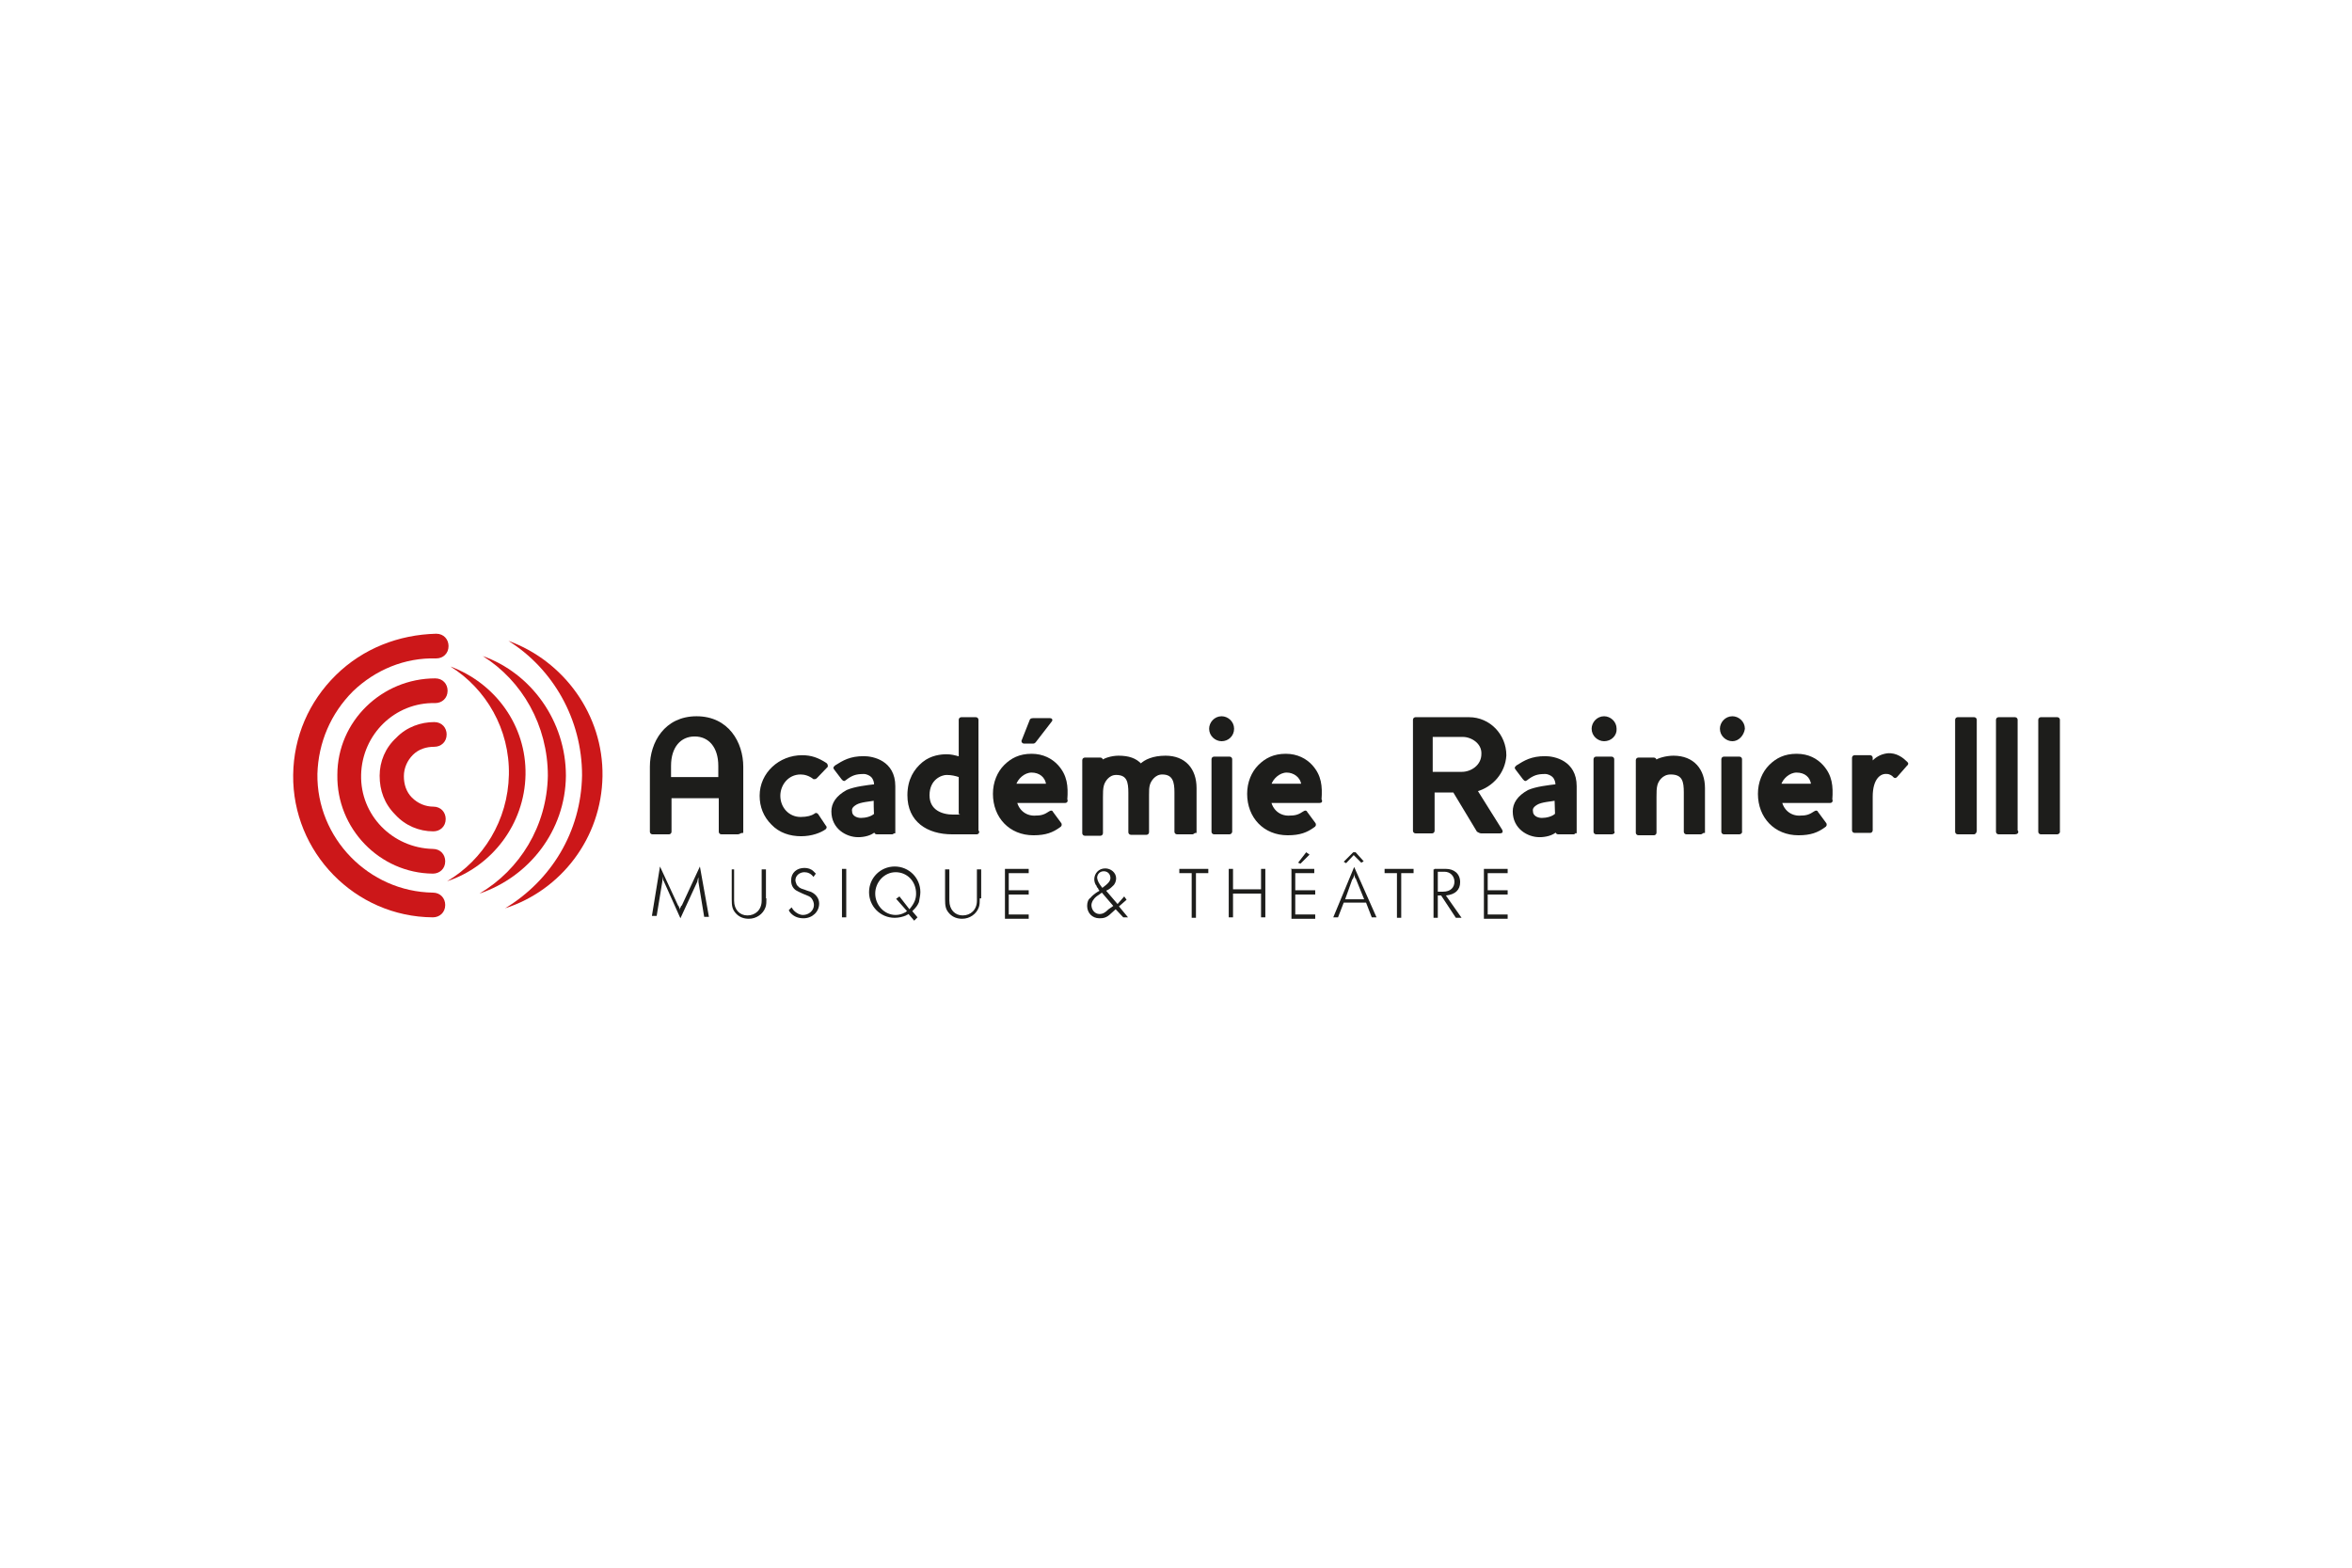 <?xml version="1.0" encoding="utf-8"?>
<!-- Generator: Adobe Illustrator 25.2.0, SVG Export Plug-In . SVG Version: 6.00 Build 0)  -->
<svg version="1.1" id="Calque_1" xmlns="http://www.w3.org/2000/svg" xmlns:xlink="http://www.w3.org/1999/xlink" x="0px" y="0px"
	 width="495px" height="330px" viewBox="0 0 495 330" style="enable-background:new 0 0 495 330;" xml:space="preserve">
<style type="text/css">
	.st0{fill:#CC1719;}
	.st1{fill:#1D1D1B;}
	.st2{fill:#1D1D1B;stroke:#1D1D1B;stroke-width:0.455;}
</style>
<path class="st0" d="M107,134.9c9.4,5.9,15.5,16.5,15.5,28.3c-0.2,12-6.6,22.2-16.2,28c11.8-3.8,20.3-14.8,20.5-27.8
	S118.6,139.1,107,134.9z"/>
<path class="st0" d="M101.6,138.1c8.3,5.2,13.7,14.6,13.7,25.2c-0.2,10.6-5.9,19.8-14.4,24.8c10.4-3.5,18.1-13.2,18.2-24.8
	C119.1,151.8,111.8,141.7,101.6,138.1z"/>
<path class="st0" d="M94.8,140.3c7.5,4.7,12.5,13.2,12.3,22.8s-5.4,17.9-13,22.4c9.4-3.1,16.3-12,16.5-22.4
	C110.8,152.7,104.2,143.8,94.8,140.3z"/>
<g>
	<path class="st0" d="M70.7,142.1c-5.7,5.6-8.9,13-9,21c-0.2,16.3,13,29.9,29.4,30c1.4,0,2.6-1,2.6-2.6c0-1.4-1-2.6-2.6-2.6
		c-13.5-0.2-24.5-11.5-24.3-25c0.2-6.6,2.8-12.7,7.5-17.4c4.7-4.5,10.9-7.1,17.5-6.9c1.4,0,2.6-1,2.6-2.6c0-1.4-1-2.6-2.6-2.6
		C83.9,133.6,76.4,136.5,70.7,142.1z"/>
</g>
<g>
	<path class="st0" d="M71,163.1c-0.2,11.3,8.9,20.7,20.1,20.8c1.4,0,2.6-1,2.6-2.6c0-1.4-1-2.6-2.6-2.6c-8.5-0.2-15.3-7.1-15.1-15.6
		s7.1-15.3,15.6-15.1c1.4,0,2.6-1,2.6-2.6c0-1.4-1-2.6-2.6-2.6C80.4,142.8,71,151.8,71,163.1z"/>
</g>
<g>
	<path class="st0" d="M83.4,155.3c-2.3,2.1-3.5,5-3.5,8c0,3.1,1,5.9,3.3,8.2c2.1,2.3,5,3.5,8,3.5c1.4,0,2.6-1,2.6-2.6
		c0-1.4-1-2.6-2.6-2.6c-1.7,0-3.3-0.7-4.5-1.9s-1.7-2.8-1.7-4.5s0.7-3.3,1.9-4.5s2.8-1.7,4.5-1.7c1.4,0,2.6-1,2.6-2.6
		c0-1.4-1-2.6-2.6-2.6C88.6,152,85.6,153,83.4,155.3z"/>
</g>
<g>
	<path class="st1" d="M138.9,182.4l3.8,8.2c0.2,0.2,0.2,0.3,0.2,0.3l0,0c0,0.2,0.2,0.3,0.2,0.7c0-0.3,0-0.5,0.2-0.7
		c0-0.2,0-0.2,0.2-0.3l3.8-8.2l1.9,10.6h-1l-1.2-7.3v-0.3v-0.2c0-0.2,0-0.3,0-0.5c-0.2,0.3-0.2,0.9-0.3,1l-3.5,7.6l-3.5-7.8
		c-0.2-0.2-0.2-0.5-0.3-1c0,0.2,0,0.3,0,0.5v0.2v0.3l-1.2,7.3h-1L138.9,182.4z"/>
	<path class="st1" d="M161.3,189.1c0,0.7,0,1.4-0.2,1.9c-0.5,1.4-1.9,2.4-3.5,2.4c-1,0-1.9-0.3-2.6-1c-0.9-0.9-1-1.7-1-3.1V183h0.5
		v6.6c0,1.9,1.2,3.1,2.8,3.1c1.7,0,3-1.2,3-3.1V183h0.9v6.1L161.3,189.1L161.3,189.1z"/>
	<path class="st1" d="M166.6,191c0.2,0.3,0.3,0.5,0.5,0.7c0.5,0.5,1.2,0.9,1.9,0.9c1.2,0,2.3-0.9,2.3-2.1c0-0.5-0.2-1-0.5-1.4
		s-0.7-0.5-1.9-1c-0.7-0.3-1-0.5-1.4-0.7c-0.7-0.5-1-1.2-1-2.1c0-1.6,1.2-2.6,2.8-2.6c0.7,0,1.4,0.2,1.9,0.7
		c0.2,0.2,0.3,0.3,0.5,0.5l-0.5,0.7c-0.5-0.7-1.2-1-1.9-1c-1,0-1.9,0.7-1.9,1.7c0,0.3,0.2,0.7,0.3,1c0.2,0.2,0.3,0.3,0.5,0.5
		c0.3,0.2,0.5,0.3,1.2,0.5c0.7,0.3,1,0.3,1.4,0.5c1,0.5,1.6,1.4,1.6,2.4c0,1.7-1.4,3.1-3.3,3.1c-1,0-1.9-0.3-2.6-1
		c-0.2-0.2-0.3-0.3-0.5-0.7L166.6,191z"/>
	<path class="st1" d="M177.2,182.9h0.9v10.2h-0.9V182.9z"/>
	<path class="st1" d="M193.1,193.1l-0.7,0.7l-1.2-1.4c-0.2,0.2-0.5,0.2-0.5,0.3c-0.7,0.3-1.6,0.5-2.4,0.5c-3,0-5.4-2.4-5.4-5.4
		s2.4-5.4,5.4-5.4s5.4,2.4,5.4,5.4c0,0.7-0.2,1.4-0.3,2.1c-0.3,0.7-0.5,1-1.4,1.9L193.1,193.1z M191.4,191.4c1-1.2,1.4-2.1,1.4-3.3
		c0-2.6-1.9-4.5-4.3-4.5c-2.4,0-4.3,2.1-4.3,4.5s1.9,4.5,4.3,4.5c0.7,0,1.4-0.2,1.9-0.5c0.2,0,0.2-0.2,0.5-0.3l-2.3-2.6l0.7-0.5
		L191.4,191.4z"/>
	<path class="st1" d="M206.2,189.1c0,0.7,0,1.4-0.2,1.9c-0.5,1.4-1.9,2.4-3.5,2.4c-1,0-1.9-0.3-2.6-1c-0.9-0.9-1-1.7-1-3.1V183h0.9
		v6.6c0,1.9,1.2,3.1,2.8,3.1c1.7,0,3-1.2,3-3.1V183h0.9v6.1L206.2,189.1L206.2,189.1z"/>
	<path class="st1" d="M211.5,182.9h5v0.9h-4.2v3.6h4.2v0.9h-4.2v4.2h4.2v0.9h-5V182.9z"/>
	<path class="st1" d="M233.8,192.3c-0.9,0.9-1.6,1-2.4,1c-1.6,0-2.6-1.2-2.6-2.6c0-0.7,0.2-1.4,0.7-1.7c0.2-0.3,0.9-0.9,1.4-1.2
		l0.5-0.3c-0.2-0.2-0.2-0.2-0.3-0.5c-0.2-0.2-0.3-0.3-0.3-0.5c-0.3-0.3-0.5-0.9-0.5-1.4c0-1.2,0.9-2.3,2.3-2.3
		c1.2,0,2.3,0.9,2.3,2.1c0,0.5-0.2,1.2-0.7,1.6c-0.3,0.3-0.7,0.7-1.4,1l2.4,2.8l1.4-1.6l0.5,0.7l-1.6,1.4l1.9,2.3h-1l-1.6-1.7
		L233.8,192.3z M234.3,190.7l-2.4-2.8l-0.7,0.5c-0.5,0.3-0.9,0.7-1,0.9c-0.3,0.3-0.5,0.9-0.5,1.2c0,1,0.7,1.9,1.7,1.9
		c0.7,0,1.2-0.3,1.9-1L234.3,190.7z M232,186.9c1.2-0.9,1.7-1.4,1.7-2.1c0-0.7-0.5-1.4-1.4-1.4s-1.4,0.7-1.4,1.4
		C231,185.5,231.3,186,232,186.9z"/>
	<path class="st1" d="M248.2,182.9h6.1v0.9h-2.6v9.4h-0.9v-9.4h-2.6V182.9z"/>
	<path class="st1" d="M258.6,182.9h0.9v4.3h5.9v-4.3h0.9v10.2h-0.9v-5h-5.9v5h-0.9V182.9z"/>
	<path class="st1" d="M271.6,182.9h5v0.9h-4v3.6h4.2v0.9h-4.2v4.2h4.2v0.9h-5V183L271.6,182.9L271.6,182.9z M274.9,179.4l0.7,0.5
		l-1.9,1.9l-0.5-0.2L274.9,179.4z"/>
	<path class="st1" d="M285,182.5l4.7,10.6h-1l-1.2-3.1h-4.7l-1.2,3.1h-1L285,182.5z M284.8,179.4h0.5l1.7,1.9l-0.5,0.3l-1.6-1.6
		l-1.6,1.7l-0.5-0.3L284.8,179.4z M283.1,189.3h4l-1.7-4.2c0-0.2-0.2-0.2-0.2-0.3s-0.2-0.5-0.2-0.9c0,0.3,0,0.5-0.2,0.9
		c0,0,0,0.2-0.2,0.3L283.1,189.3z"/>
	<path class="st1" d="M291.4,182.9h6.1v0.9h-2.6v9.4H294v-9.4h-2.6V182.9z"/>
	<path class="st1" d="M301.9,182.9h2.4c1.7,0,3,1,3,2.8c0,1.6-1,2.6-3,2.8l3.3,4.7h-1.2l-3.1-4.7h-0.7v4.7h-0.9V183h0.2V182.9z
		 M302.7,187.7h1c1.6,0,2.4-0.9,2.4-2.1c0-1.2-0.9-2.1-2.1-2.1h-1.4v4.2H302.7z"/>
	<path class="st1" d="M312.3,182.9h5v0.9h-4.2v3.6h4.2v0.9h-4.2v4.2h4.2v0.9h-5V182.9z"/>
</g>
<path class="st2" d="M155.3,175.4h-3.5c-0.2,0-0.3-0.2-0.3-0.3v-7.3h-10.4v7.3c0,0.2-0.2,0.3-0.3,0.3h-3.5c-0.2,0-0.3-0.2-0.3-0.3
	v-13.7c0-5,3-10.4,9.6-10.4s9.6,5.4,9.6,10.4v13.7C155.8,175.1,155.6,175.4,155.3,175.4z M151.4,161.2c0-4-2.1-6.4-5.2-6.4
	s-5.2,2.4-5.2,6.4v2.6h10.4V161.2z"/>
<path class="st2" d="M171.8,163.6c-0.2,0.2-0.3,0.2-0.5,0.2c-0.9-0.7-1.9-1-2.8-1c-2.8,0-4.5,2.4-4.5,4.7c0,2.6,1.9,4.7,4.5,4.7
	c1.4,0,2.4-0.3,3-0.7c0.2-0.2,0.3-0.2,0.5,0l1.6,2.4c0.2,0.2,0.2,0.3,0,0.5c-1,0.7-2.8,1.4-5,1.4c-2.3,0-4.5-0.7-6.1-2.4
	c-1.6-1.6-2.4-3.6-2.4-5.9c0-4.7,4-8.3,8.7-8.3c1.9,0,3.3,0.5,5,1.6c0.2,0.2,0.2,0.3,0.2,0.5L171.8,163.6z"/>
<path class="st2" d="M187.8,175.4h-3.3c-0.2,0-0.3-0.2-0.3-0.3v-0.3c-0.9,0.9-2.4,1.2-3.6,1.2c-2.4,0-5.4-1.7-5.4-5.2
	c0-1.6,0.9-3.1,3.1-4.3c1.6-0.7,4.2-1,5.9-1.2c0-0.7-0.2-1.4-0.7-1.9c-0.3-0.3-1-0.7-1.7-0.7c-1.7,0-2.6,0.3-4,1.4
	c-0.2,0.2-0.3,0-0.5-0.2l-1.6-2.1c-0.2-0.2,0-0.3,0.2-0.5c1.6-1,3-1.9,5.9-1.9c1.9,0,6.4,0.9,6.4,6.1v9.9
	C188.1,175.1,187.9,175.4,187.8,175.4z M184.1,168.3c-1,0.2-3,0.3-4,0.9c-0.3,0.2-1.2,0.7-1,1.6c0,1,1,1.6,2.1,1.6c1,0,2.3-0.3,3-1
	C184.1,171.2,184.1,168.3,184.1,168.3z"/>
<path class="st2" d="M205.6,175.4h-5.2c-5.2,0-9.2-2.6-9.2-8c0-3.3,1.4-5.4,3.1-6.8c1.7-1.4,3.8-1.6,4.9-1.6c1,0,1.7,0.2,2.8,0.5v-8
	c0-0.2,0.2-0.3,0.3-0.3h3.1c0.2,0,0.3,0.2,0.3,0.3v23.4C206,175.1,205.8,175.4,205.6,175.4z M202,163.4c-0.9-0.3-1.7-0.5-2.8-0.5
	s-3.8,1-3.8,4.5c0,3.3,2.8,4.3,5.2,4.3h1.4C202,171.8,202,163.4,202,163.4z"/>
<path class="st2" d="M224.2,168.8h-10.4c0.5,2.1,2.3,3.3,4.3,3.1c1.2,0,1.9-0.3,2.8-0.9c0.3-0.2,0.5-0.2,0.5,0l1.7,2.3
	c0.2,0.2,0.2,0.5-0.2,0.7c-1.4,1-2.8,1.6-5.4,1.6c-4.9,0-8.3-3.6-8.3-8.5c0-2.4,0.9-4.5,2.3-5.9c1.4-1.4,3.1-2.3,5.6-2.3
	c2.4,0,4.2,1,5.4,2.3c1.9,2.1,2.1,4.3,1.9,7.1C224.6,168.6,224.4,168.8,224.2,168.8z M217.1,162.4c-1.6,0-3.1,1.4-3.5,2.8h6.8
	C220.2,163.4,218.8,162.4,217.1,162.4z M217.8,156.1c-0.2,0.2-0.2,0.2-0.5,0.2h-1.8c-0.2,0-0.3-0.2-0.3-0.3l1.7-4.3
	c0-0.2,0.2-0.3,0.5-0.3h3.6c0.3,0,0.3,0.2,0.2,0.3L217.8,156.1z"/>
<path class="st2" d="M251,175.4h-3.3c-0.2,0-0.3-0.2-0.3-0.3v-8.3c0-2.1-0.3-4-2.8-4c-1.7,0-2.6,1.6-2.8,2.3s-0.2,1.2-0.2,2.3v7.8
	c0,0.2-0.2,0.3-0.3,0.3H238c-0.2,0-0.3-0.2-0.3-0.3v-8.3c0-2.3-0.3-4-2.8-4c-1.7,0-2.6,1.6-2.8,2.4c-0.2,0.7-0.2,1.6-0.2,2.6v7.5
	c0,0.2-0.2,0.3-0.3,0.3h-3.3c-0.2,0-0.3-0.2-0.3-0.3V160c0-0.2,0.2-0.3,0.3-0.3h3.3c0.2,0,0.3,0.2,0.3,0.3v0.3c0.5-0.5,2.1-1,3.5-1
	c2.1,0,3.6,0.5,4.7,1.7c0.9-0.9,2.6-1.7,5.2-1.7c4,0,6.3,2.6,6.3,6.6v9.2C251.3,175.1,251.1,175.4,251,175.4z"/>
<path class="st2" d="M257.1,155.8c-1.2,0-2.4-1-2.4-2.4c0-1.2,1-2.4,2.4-2.4c1.2,0,2.4,1,2.4,2.4S258.4,155.8,257.1,155.8z
	 M258.8,175.4h-3.3c-0.2,0-0.3-0.2-0.3-0.3v-15.3c0-0.2,0.2-0.3,0.3-0.3h3.3c0.2,0,0.3,0.2,0.3,0.3v15.3
	C259.1,175.1,259,175.4,258.8,175.4z"/>
<path class="st2" d="M277.7,168.8h-10.4c0.5,2.1,2.3,3.3,4.3,3.1c1.2,0,1.9-0.3,2.8-0.9c0.3-0.2,0.5-0.2,0.5,0l1.7,2.3
	c0.2,0.2,0.2,0.5-0.2,0.7c-1.4,1-2.8,1.6-5.4,1.6c-4.9,0-8.3-3.6-8.3-8.5c0-2.4,0.9-4.5,2.3-5.9c1.4-1.4,3.1-2.3,5.6-2.3
	c2.4,0,4.2,1,5.4,2.3c1.9,2.1,2.1,4.3,1.9,7.1C278.1,168.6,278.1,168.8,277.7,168.8z M270.8,162.4c-1.6,0-3.1,1.4-3.5,2.8h6.8
	C273.9,163.4,272.3,162.4,270.8,162.4z"/>
<path class="st2" d="M310.7,166.4l5.2,8.3c0.2,0.3,0.2,0.5-0.2,0.5h-4c-0.2,0-0.5-0.2-0.7-0.3l-5-8.3h-4.3v8.3
	c0,0.2-0.2,0.3-0.3,0.3h-3.5c-0.2,0-0.3-0.2-0.3-0.3v-23.4c0-0.2,0.2-0.3,0.3-0.3h11.3c4.2,0,7.6,3.5,7.6,7.8
	C316.6,162.6,314,165.5,310.7,166.4z M307.9,154.9h-6.6v7.8h6.4c1.9,0,4.3-1.4,4.3-4C312.1,156.3,309.7,154.9,307.9,154.9z"/>
<path class="st2" d="M331.2,175.4h-3.3c-0.2,0-0.3-0.2-0.3-0.3v-0.3c-0.9,0.9-2.4,1.2-3.6,1.2c-2.4,0-5.4-1.7-5.4-5.2
	c0-1.6,0.9-3.1,3.1-4.3c1.6-0.7,4.2-1,5.9-1.2c0-0.7-0.2-1.4-0.7-1.9c-0.3-0.3-1-0.7-1.7-0.7c-1.7,0-2.6,0.3-4,1.4
	c-0.2,0.2-0.3,0-0.5-0.2l-1.6-2.1c-0.2-0.2,0-0.3,0.2-0.5c1.6-1,3-1.9,5.9-1.9c1.9,0,6.4,0.9,6.4,6.1v9.9
	C331.6,175.1,331.4,175.4,331.2,175.4z M327.4,168.3c-1,0.2-3,0.3-4,0.9c-0.3,0.2-1.2,0.7-1,1.6c0,1,1,1.6,2.1,1.6c1,0,2.3-0.3,3-1
	L327.4,168.3L327.4,168.3z"/>
<path class="st2" d="M337.6,155.8c-1.2,0-2.4-1-2.4-2.4c0-1.2,1-2.4,2.4-2.4c1.2,0,2.4,1,2.4,2.4C340.1,154.7,339,155.8,337.6,155.8
	z M339.2,175.4h-3.3c-0.2,0-0.3-0.2-0.3-0.3v-15.3c0-0.2,0.2-0.3,0.3-0.3h3.3c0.2,0,0.3,0.2,0.3,0.3v15.3
	C339.7,175.1,339.6,175.4,339.2,175.4z"/>
<path class="st2" d="M358,175.4h-3.1c-0.2,0-0.3-0.2-0.3-0.3v-8.3c0-2.3-0.3-4-3-4c-1.9,0-2.8,1.6-3,2.4c-0.2,0.7-0.2,1.6-0.2,2.6
	v7.5c0,0.2-0.2,0.3-0.3,0.3h-3.3c-0.2,0-0.3-0.2-0.3-0.3V160c0-0.2,0.2-0.3,0.3-0.3h3.3c0.2,0,0.3,0.2,0.3,0.3v0.3
	c0.5-0.5,2.3-1,3.8-1c4.2,0,6.4,2.8,6.4,6.6v9.2C358.3,175.1,358.1,175.4,358,175.4z"/>
<path class="st2" d="M364.6,155.8c-1.2,0-2.4-1-2.4-2.4c0-1.2,1-2.4,2.4-2.4c1.2,0,2.4,1,2.4,2.4
	C366.8,154.7,365.8,155.8,364.6,155.8z M366.1,175.4h-3.3c-0.2,0-0.3-0.2-0.3-0.3v-15.3c0-0.2,0.2-0.3,0.3-0.3h3.3
	c0.2,0,0.3,0.2,0.3,0.3v15.3C366.5,175.1,366.3,175.4,366.1,175.4z"/>
<path class="st2" d="M385.2,168.8h-10.4c0.5,2.1,2.3,3.3,4.3,3.1c1.2,0,1.9-0.3,2.8-0.9c0.3-0.2,0.5-0.2,0.5,0l1.7,2.3
	c0.2,0.2,0.2,0.5-0.2,0.7c-1.4,1-2.8,1.6-5.4,1.6c-4.9,0-8.3-3.6-8.3-8.5c0-2.4,0.9-4.5,2.3-5.9s3.1-2.3,5.6-2.3s4.2,1,5.4,2.3
	c1.9,2.1,2.1,4.3,1.9,7.1C385.6,168.6,385.4,168.8,385.2,168.8z M378.1,162.4c-1.6,0-3.1,1.4-3.5,2.8h6.8
	C381.2,163.4,379.9,162.4,378.1,162.4z"/>
<path class="st2" d="M399.1,163.4c-0.2,0.2-0.3,0.2-0.5,0c-0.2-0.3-0.9-0.7-1.4-0.7c-1.6-0.2-3.3,1.2-3.3,5v7.1
	c0,0.2-0.2,0.3-0.3,0.3h-3.3c-0.2,0-0.3-0.2-0.3-0.3v-15.3c0-0.2,0.2-0.3,0.3-0.3h3.3c0.2,0,0.3,0.2,0.3,0.3v0.9c0,0,0,0.2,0.2,0
	c0.7-0.7,1.6-1.4,3.1-1.6c1.9-0.2,3.3,1,4,1.7c0.2,0.2,0.3,0.3,0,0.5L399.1,163.4z"/>
<path class="st2" d="M415.5,175.4H412c-0.2,0-0.3-0.2-0.3-0.3v-23.6c0-0.2,0.2-0.3,0.3-0.3h3.5c0.2,0,0.3,0.2,0.3,0.3v23.4
	C415.8,175.1,415.6,175.4,415.5,175.4z"/>
<path class="st2" d="M424.1,175.4h-3.5c-0.2,0-0.3-0.2-0.3-0.3v-23.6c0-0.2,0.2-0.3,0.3-0.3h3.5c0.2,0,0.3,0.2,0.3,0.3v23.4
	C424.7,175.1,424.5,175.4,424.1,175.4z"/>
<path class="st2" d="M433,175.4h-3.5c-0.2,0-0.3-0.2-0.3-0.3v-23.6c0-0.2,0.2-0.3,0.3-0.3h3.5c0.2,0,0.3,0.2,0.3,0.3v23.4
	C433.4,175.1,433.2,175.4,433,175.4z"/>
</svg>

